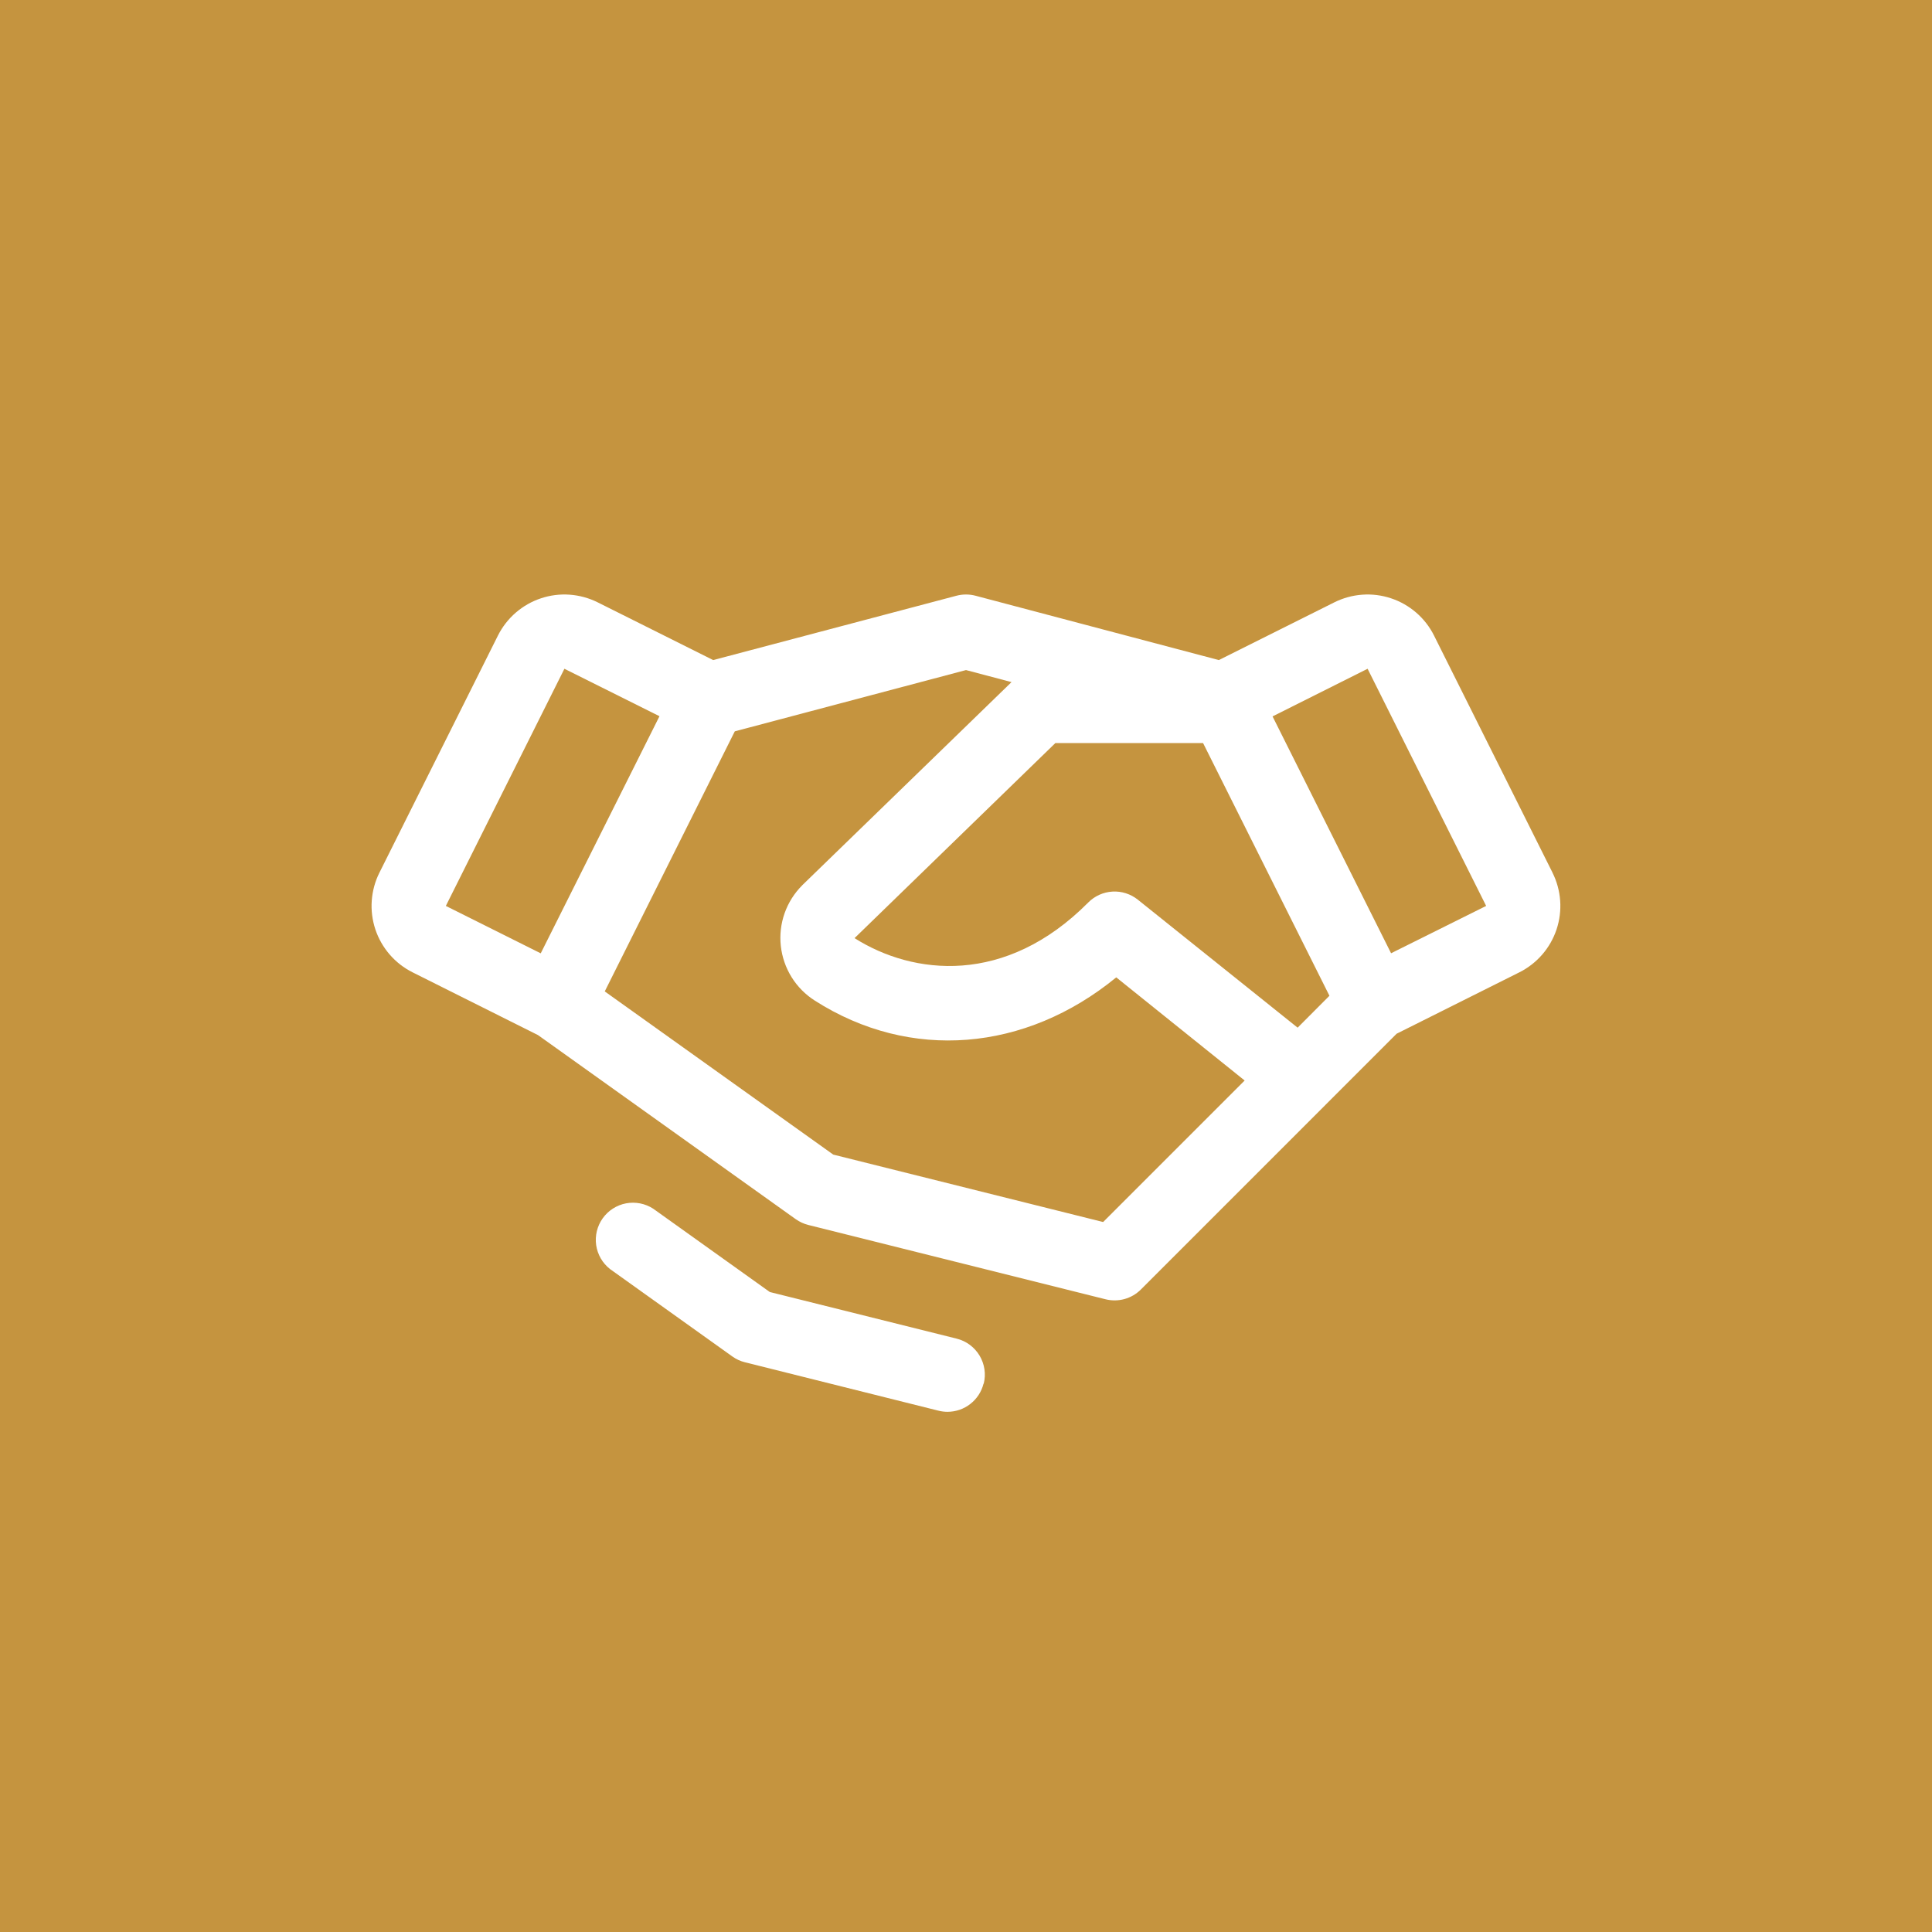 <svg xmlns="http://www.w3.org/2000/svg" width="52" height="52" viewBox="0 0 52 52" fill="none"><rect width="52" height="52" fill="#C5943F"></rect><path d="M41.787 23.489L38.597 17.106C38.48 16.871 38.317 16.662 38.119 16.49C37.92 16.318 37.69 16.186 37.441 16.104C37.191 16.02 36.928 15.987 36.666 16.006C36.404 16.025 36.149 16.095 35.914 16.212L32.805 17.766L26.256 16.034C26.088 15.99 25.912 15.99 25.744 16.034L19.195 17.766L16.086 16.212C15.851 16.095 15.595 16.025 15.334 16.006C15.072 15.987 14.808 16.02 14.559 16.104C14.31 16.186 14.08 16.318 13.881 16.49C13.683 16.662 13.52 16.871 13.402 17.106L10.212 23.488C10.095 23.722 10.025 23.978 10.006 24.24C9.987 24.502 10.02 24.765 10.103 25.015C10.186 25.264 10.318 25.494 10.49 25.693C10.662 25.891 10.871 26.054 11.106 26.171L14.481 27.86L21.417 32.814C21.52 32.886 21.634 32.94 21.756 32.97L29.756 34.97C29.924 35.012 30.099 35.01 30.266 34.964C30.432 34.918 30.584 34.83 30.706 34.708L37.59 27.823L40.892 26.171C41.367 25.934 41.727 25.518 41.895 25.015C42.062 24.512 42.023 23.963 41.786 23.489H41.787ZM34.926 27.66L30.625 24.215C30.432 24.061 30.189 23.983 29.943 23.997C29.696 24.011 29.464 24.116 29.29 24.291C27.064 26.534 24.582 26.25 23 25.25L28.405 20H32.381L35.782 26.801L34.926 27.66ZM15.191 18L17.75 19.277L14.554 25.659L12 24.383L15.191 18ZM29.691 32.891L22.427 31.076L16.277 26.684L19.777 19.684L26 18.035L27.225 18.359L21.6 23.819L21.59 23.83C21.378 24.042 21.217 24.298 21.117 24.581C21.018 24.863 20.983 25.165 21.016 25.462C21.049 25.76 21.148 26.046 21.306 26.301C21.464 26.555 21.677 26.77 21.93 26.931C24.5 28.573 27.601 28.306 30.044 26.306L33.5 29.082L29.691 32.891ZM37.441 25.657L34.251 19.282L36.809 18L40 24.383L37.441 25.657ZM26.472 37.241C26.418 37.457 26.294 37.649 26.118 37.786C25.943 37.924 25.727 37.998 25.504 37.999C25.422 37.999 25.34 37.989 25.26 37.969L20.051 36.666C19.929 36.636 19.814 36.583 19.712 36.51L16.419 34.157C16.216 33.998 16.083 33.767 16.046 33.513C16.01 33.258 16.073 32.999 16.223 32.789C16.373 32.58 16.598 32.436 16.851 32.388C17.104 32.341 17.365 32.392 17.581 32.532L20.72 34.775L25.75 36.03C26.007 36.094 26.228 36.258 26.365 36.486C26.501 36.713 26.542 36.985 26.477 37.242L26.472 37.241Z" fill="white"></path></svg>